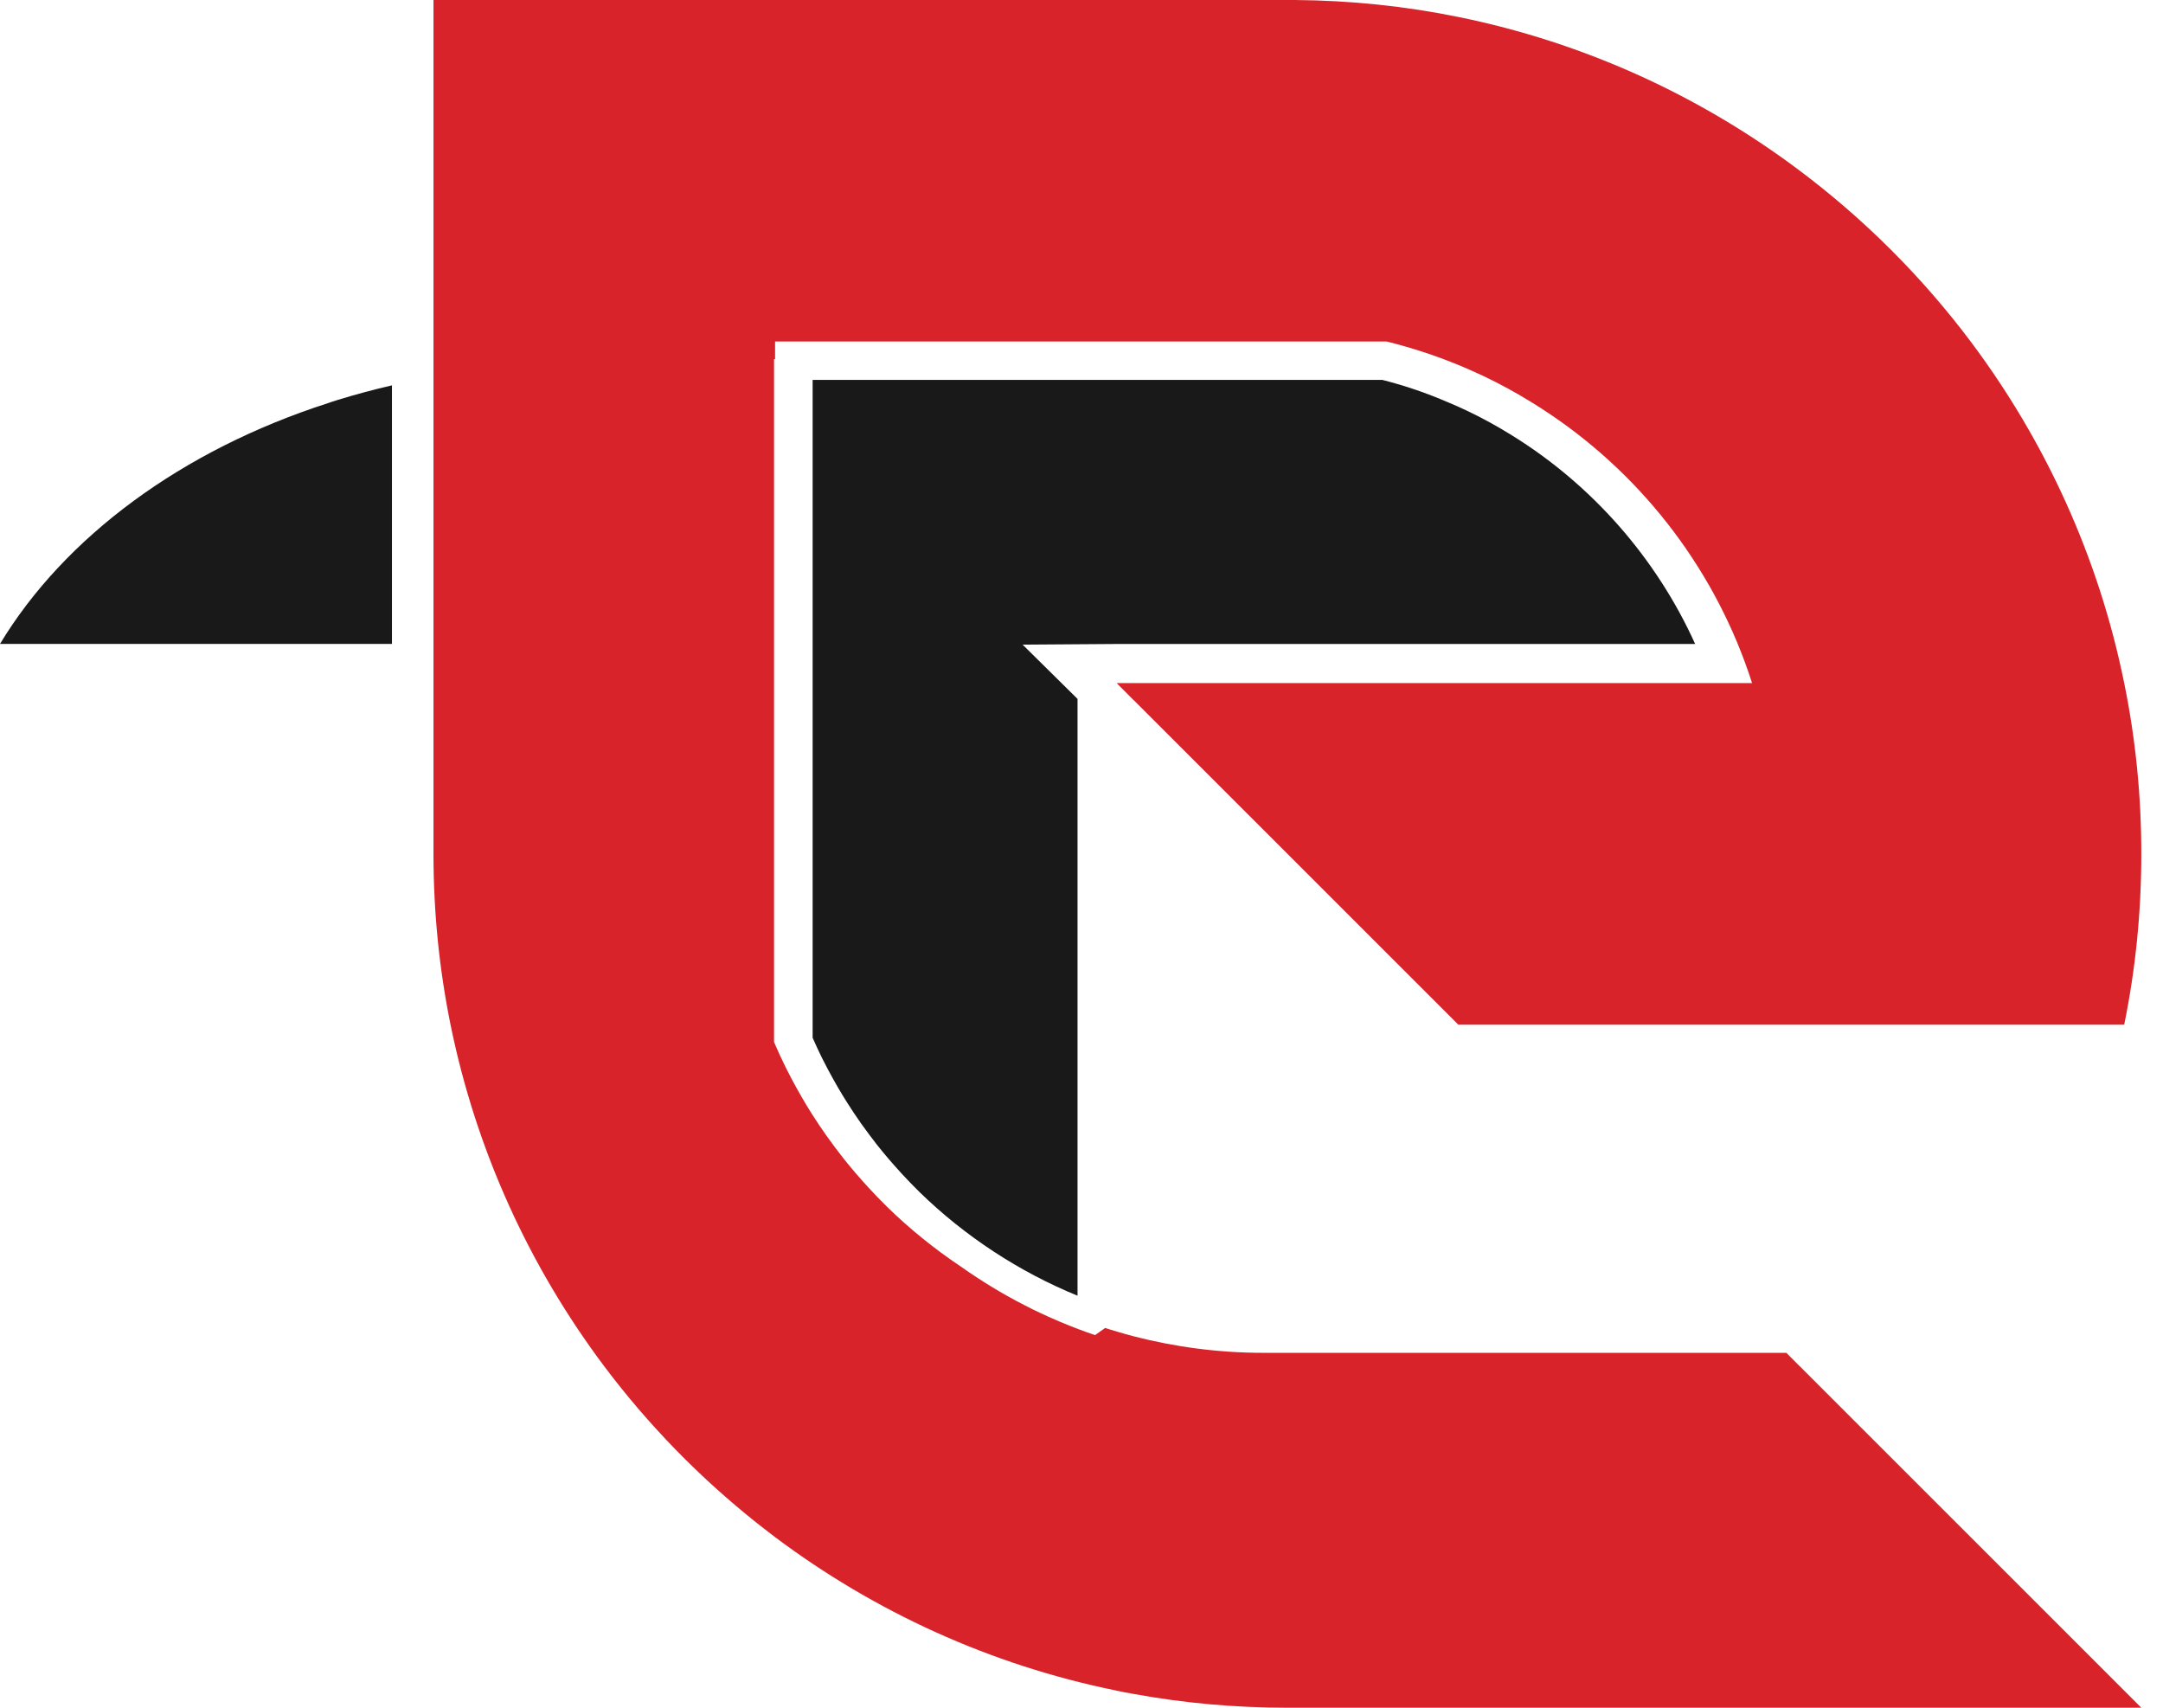 <?xml version="1.0" encoding="UTF-8"?>
<svg width="76px" height="60px" viewBox="0 0 76 60" version="1.1" xmlns="http://www.w3.org/2000/svg" xmlns:xlink="http://www.w3.org/1999/xlink">
    <title>logo</title>
    <g id="Page-1" stroke="none" stroke-width="1" fill="none" fill-rule="evenodd">
        <g id="Group">
            <path d="M13.772,13.539 L13.772,22.624 L-1.22568622e-13,22.624 C2.275,18.857 6.404,15.81 11.524,14.164 L11.524,14.164 L11.605,14.136 C11.656,14.119 11.704,14.101 11.758,14.087 L11.758,14.087 L11.86,14.053 C12.507,13.855 13.139,13.685 13.772,13.539 L13.772,13.539 Z" id="Combined-Shape" fill="#1A1919"></path>
            <path d="M63.237,48.002 L75.238,60 L45.235,60 C43.394,60 41.588,59.837 39.836,59.516 C39.634,59.48 39.432,59.445 39.235,59.402 C39.227,59.402 39.221,59.399 39.213,59.395 C34.788,58.496 30.717,56.619 27.233,54.006 C27.226,54 27.219,53.992 27.208,53.986 C26.999,53.826 26.79,53.667 26.585,53.504 C24.574,51.904 22.772,50.056 21.229,48.002 C18.609,44.511 16.732,40.433 15.83,36.001 C15.437,34.064 15.231,32.058 15.231,30 L15.231,0 L45.494,0 C47.458,0.015 49.377,0.216 51.236,0.595 C55.669,1.495 59.743,3.371 63.233,5.994 C65.506,7.701 67.531,9.722 69.241,11.998 C71.861,15.489 73.738,19.567 74.637,24 C75.033,25.936 75.238,27.943 75.238,30 C75.238,32.058 75.033,34.064 74.637,36.001 L51.236,36.001 L51.236,35.997 L39.84,24.605 L39.836,24.605 L39.235,24 L61.562,24 C60.32,20.123 57.803,16.813 54.503,14.579 C54.28,14.427 54.061,14.285 53.83,14.144 C53.286,13.807 52.719,13.496 52.138,13.219 C51.99,13.152 51.841,13.081 51.689,13.014 C51.541,12.947 51.388,12.883 51.236,12.82 C50.425,12.487 49.582,12.211 48.719,11.998 L27.233,11.998 L27.233,12.618 L27.197,12.618 L27.197,36.613 C27.321,36.904 27.456,37.194 27.594,37.477 C27.665,37.619 27.736,37.757 27.81,37.898 C28.033,38.316 28.267,38.727 28.518,39.124 C28.688,39.389 28.861,39.651 29.042,39.906 C29.226,40.165 29.413,40.412 29.605,40.66 C29.896,41.028 30.203,41.386 30.519,41.729 C30.731,41.959 30.95,42.186 31.173,42.405 C31.963,43.177 32.826,43.874 33.747,44.491 C33.754,44.497 33.761,44.501 33.768,44.505 C33.942,44.629 34.122,44.752 34.303,44.869 C34.31,44.876 34.32,44.88 34.331,44.887 C34.508,45.004 34.689,45.117 34.869,45.227 C35.039,45.33 35.212,45.433 35.39,45.531 C35.407,45.542 35.425,45.549 35.443,45.559 C35.634,45.67 35.829,45.772 36.026,45.871 C36.207,45.966 36.388,46.055 36.572,46.14 C36.752,46.225 36.933,46.306 37.117,46.384 C37.209,46.427 37.302,46.463 37.393,46.501 C37.517,46.554 37.645,46.604 37.768,46.65 C37.814,46.667 37.857,46.686 37.903,46.703 C38.094,46.774 38.286,46.845 38.477,46.908 L38.831,46.657 C38.958,46.7 39.086,46.738 39.213,46.774 C39.221,46.778 39.227,46.778 39.235,46.781 C39.432,46.841 39.634,46.898 39.836,46.951 C41.292,47.326 42.817,47.531 44.392,47.531 L62.766,47.531 L63.233,47.999 L63.233,48.002 L63.237,48.002 Z" id="Fill-14" fill="#D8232A"></path>
            <path d="M53.122,15.295 C52.615,14.979 52.09,14.69 51.558,14.437 C51.295,14.313 51.01,14.184 50.69,14.055 C50.005,13.768 49.294,13.531 48.568,13.347 L28.553,13.347 L28.553,36.462 C28.655,36.696 28.765,36.929 28.876,37.158 C28.942,37.289 29.011,37.422 29.083,37.56 C29.319,38.003 29.542,38.388 29.761,38.732 C29.922,38.986 30.09,39.239 30.264,39.485 C30.441,39.733 30.623,39.974 30.809,40.215 C31.065,40.539 31.361,40.885 31.683,41.236 C31.885,41.456 32.097,41.674 32.311,41.885 C33.906,43.439 35.809,44.685 37.861,45.524 L37.861,37.346 L37.861,35.798 L37.861,24.556 L35.931,22.649 L39.202,22.626 L59.562,22.626 C58.2,19.616 55.943,17.038 53.122,15.295" id="Fill-15" fill="#1A1919"></path>
        </g>
    </g>
</svg>